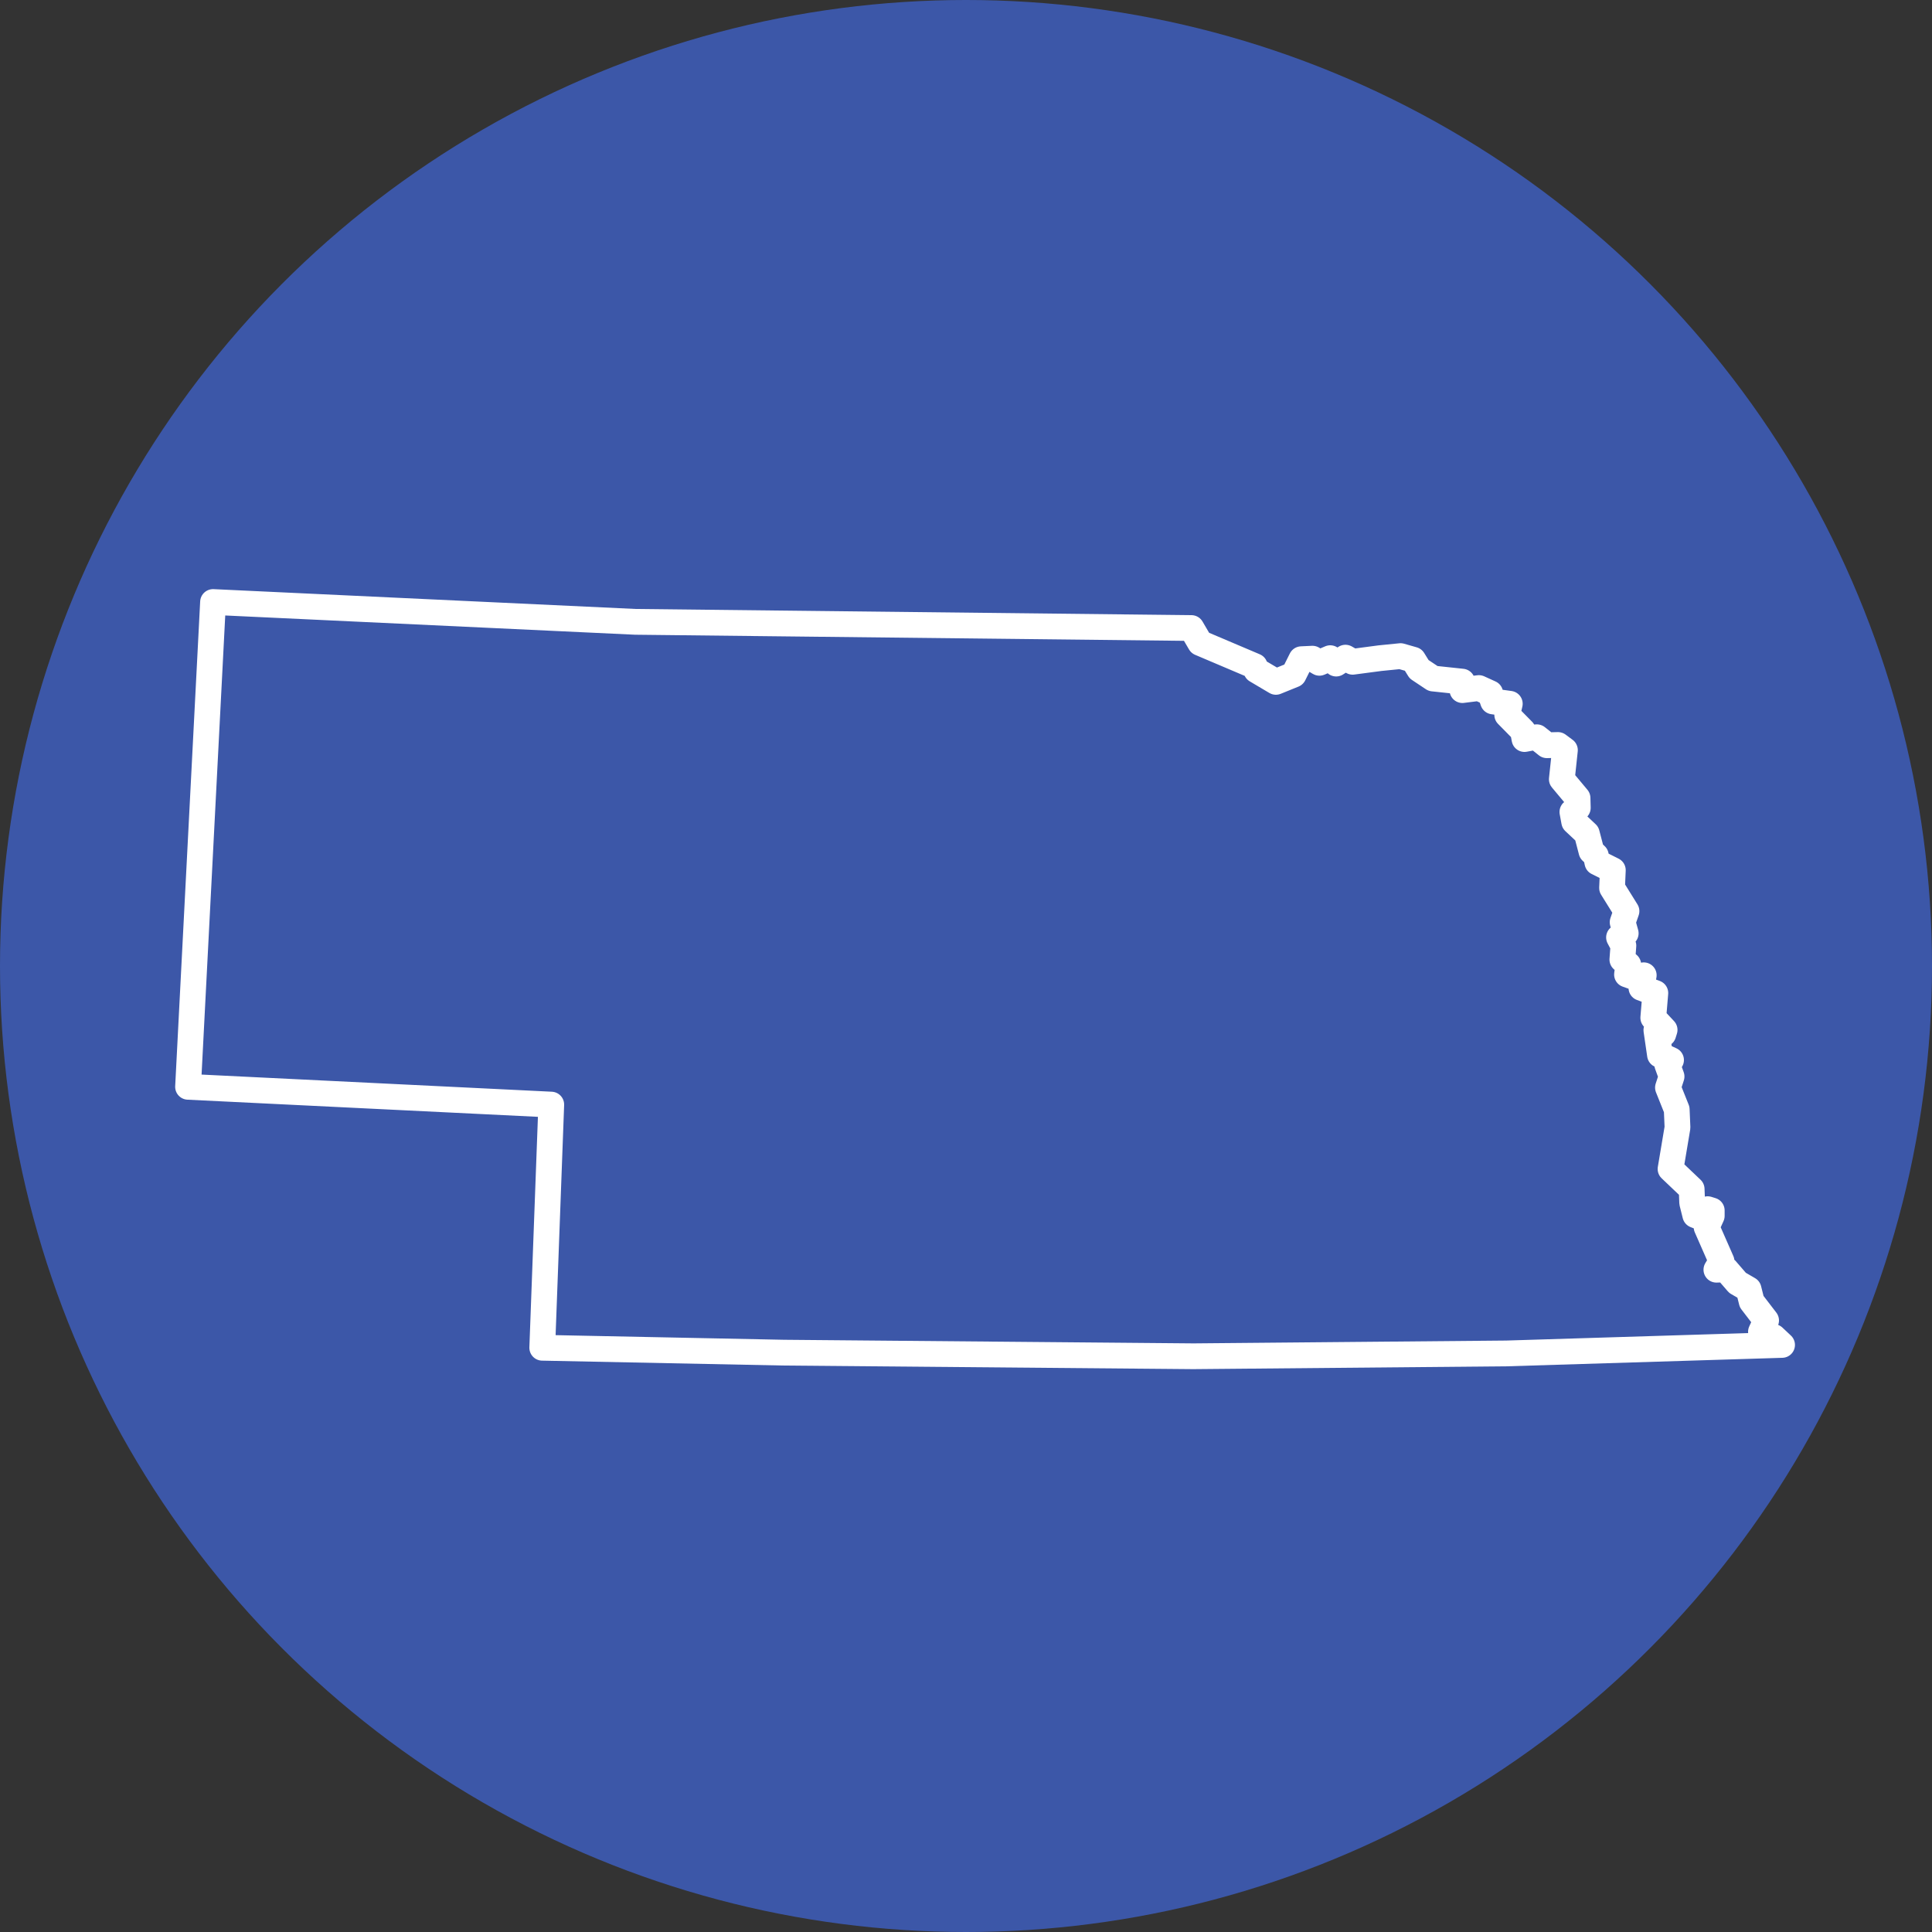 <?xml version="1.0" encoding="UTF-8"?><svg id="Layer_2" xmlns="http://www.w3.org/2000/svg" viewBox="0 0 75 75"><rect x="0" y="0" width="75" height="75" fill="#333333" stroke="none"/><defs><style>.cls-1{fill:#3c57a8;}.cls-2{fill:none;stroke:#fff;stroke-linecap:round;stroke-linejoin:round;}</style></defs><g id="Layer_1-2"><circle id="Ellipse_10" class="cls-1" cx="37.5" cy="37.5" r="37.5"/><polygon class="cls-2" points="46.33 52.65 58.48 52.54 69.18 52.21 68.85 51.9 68.36 51.7 68.56 51.26 68 50.53 67.88 50.05 67.45 49.8 67 49.28 66.63 49.29 66.83 48.96 66.25 47.64 66.45 47.2 66.45 46.99 66.29 46.94 66.19 47.32 65.81 47.17 65.69 46.69 65.67 46.16 64.85 45.38 65.12 43.77 65.09 43.07 64.75 42.22 64.89 41.79 64.72 41.32 64.87 41.15 64.44 40.95 64.3 39.99 64.46 39.93 64.57 40.14 64.62 39.98 64.18 39.51 64.26 38.55 63.72 38.35 63.81 37.86 63.44 37.93 63.16 37.83 63.21 37.45 62.98 37.25 63.02 36.71 62.85 36.39 63.11 36.23 62.99 35.8 63.14 35.37 62.58 34.47 62.61 33.78 62.01 33.48 61.95 33.21 61.78 33.05 61.6 32.36 61.11 31.9 61.04 31.52 61.25 31.36 61.24 30.98 60.63 30.25 60.75 29.12 60.48 28.92 60.05 28.93 59.66 28.62 59.5 28.63 59.18 28.69 59.12 28.37 58.51 27.75 58.61 27.32 57.96 27.23 57.85 26.91 57.41 26.71 56.77 26.79 56.76 26.46 55.63 26.34 55.09 25.98 54.86 25.61 54.37 25.47 53.57 25.55 52.51 25.69 52.23 25.53 51.87 25.76 51.64 25.55 51.22 25.73 50.95 25.57 50.52 25.59 50.22 26.19 49.53 26.47 48.77 26.02 48.71 25.86 46.59 24.96 46.25 24.38 24.67 24.14 8.27 23.37 7.3 42.19 21.4 42.88 21.05 52.32 30.43 52.51 46.33 52.65"/></g></svg>